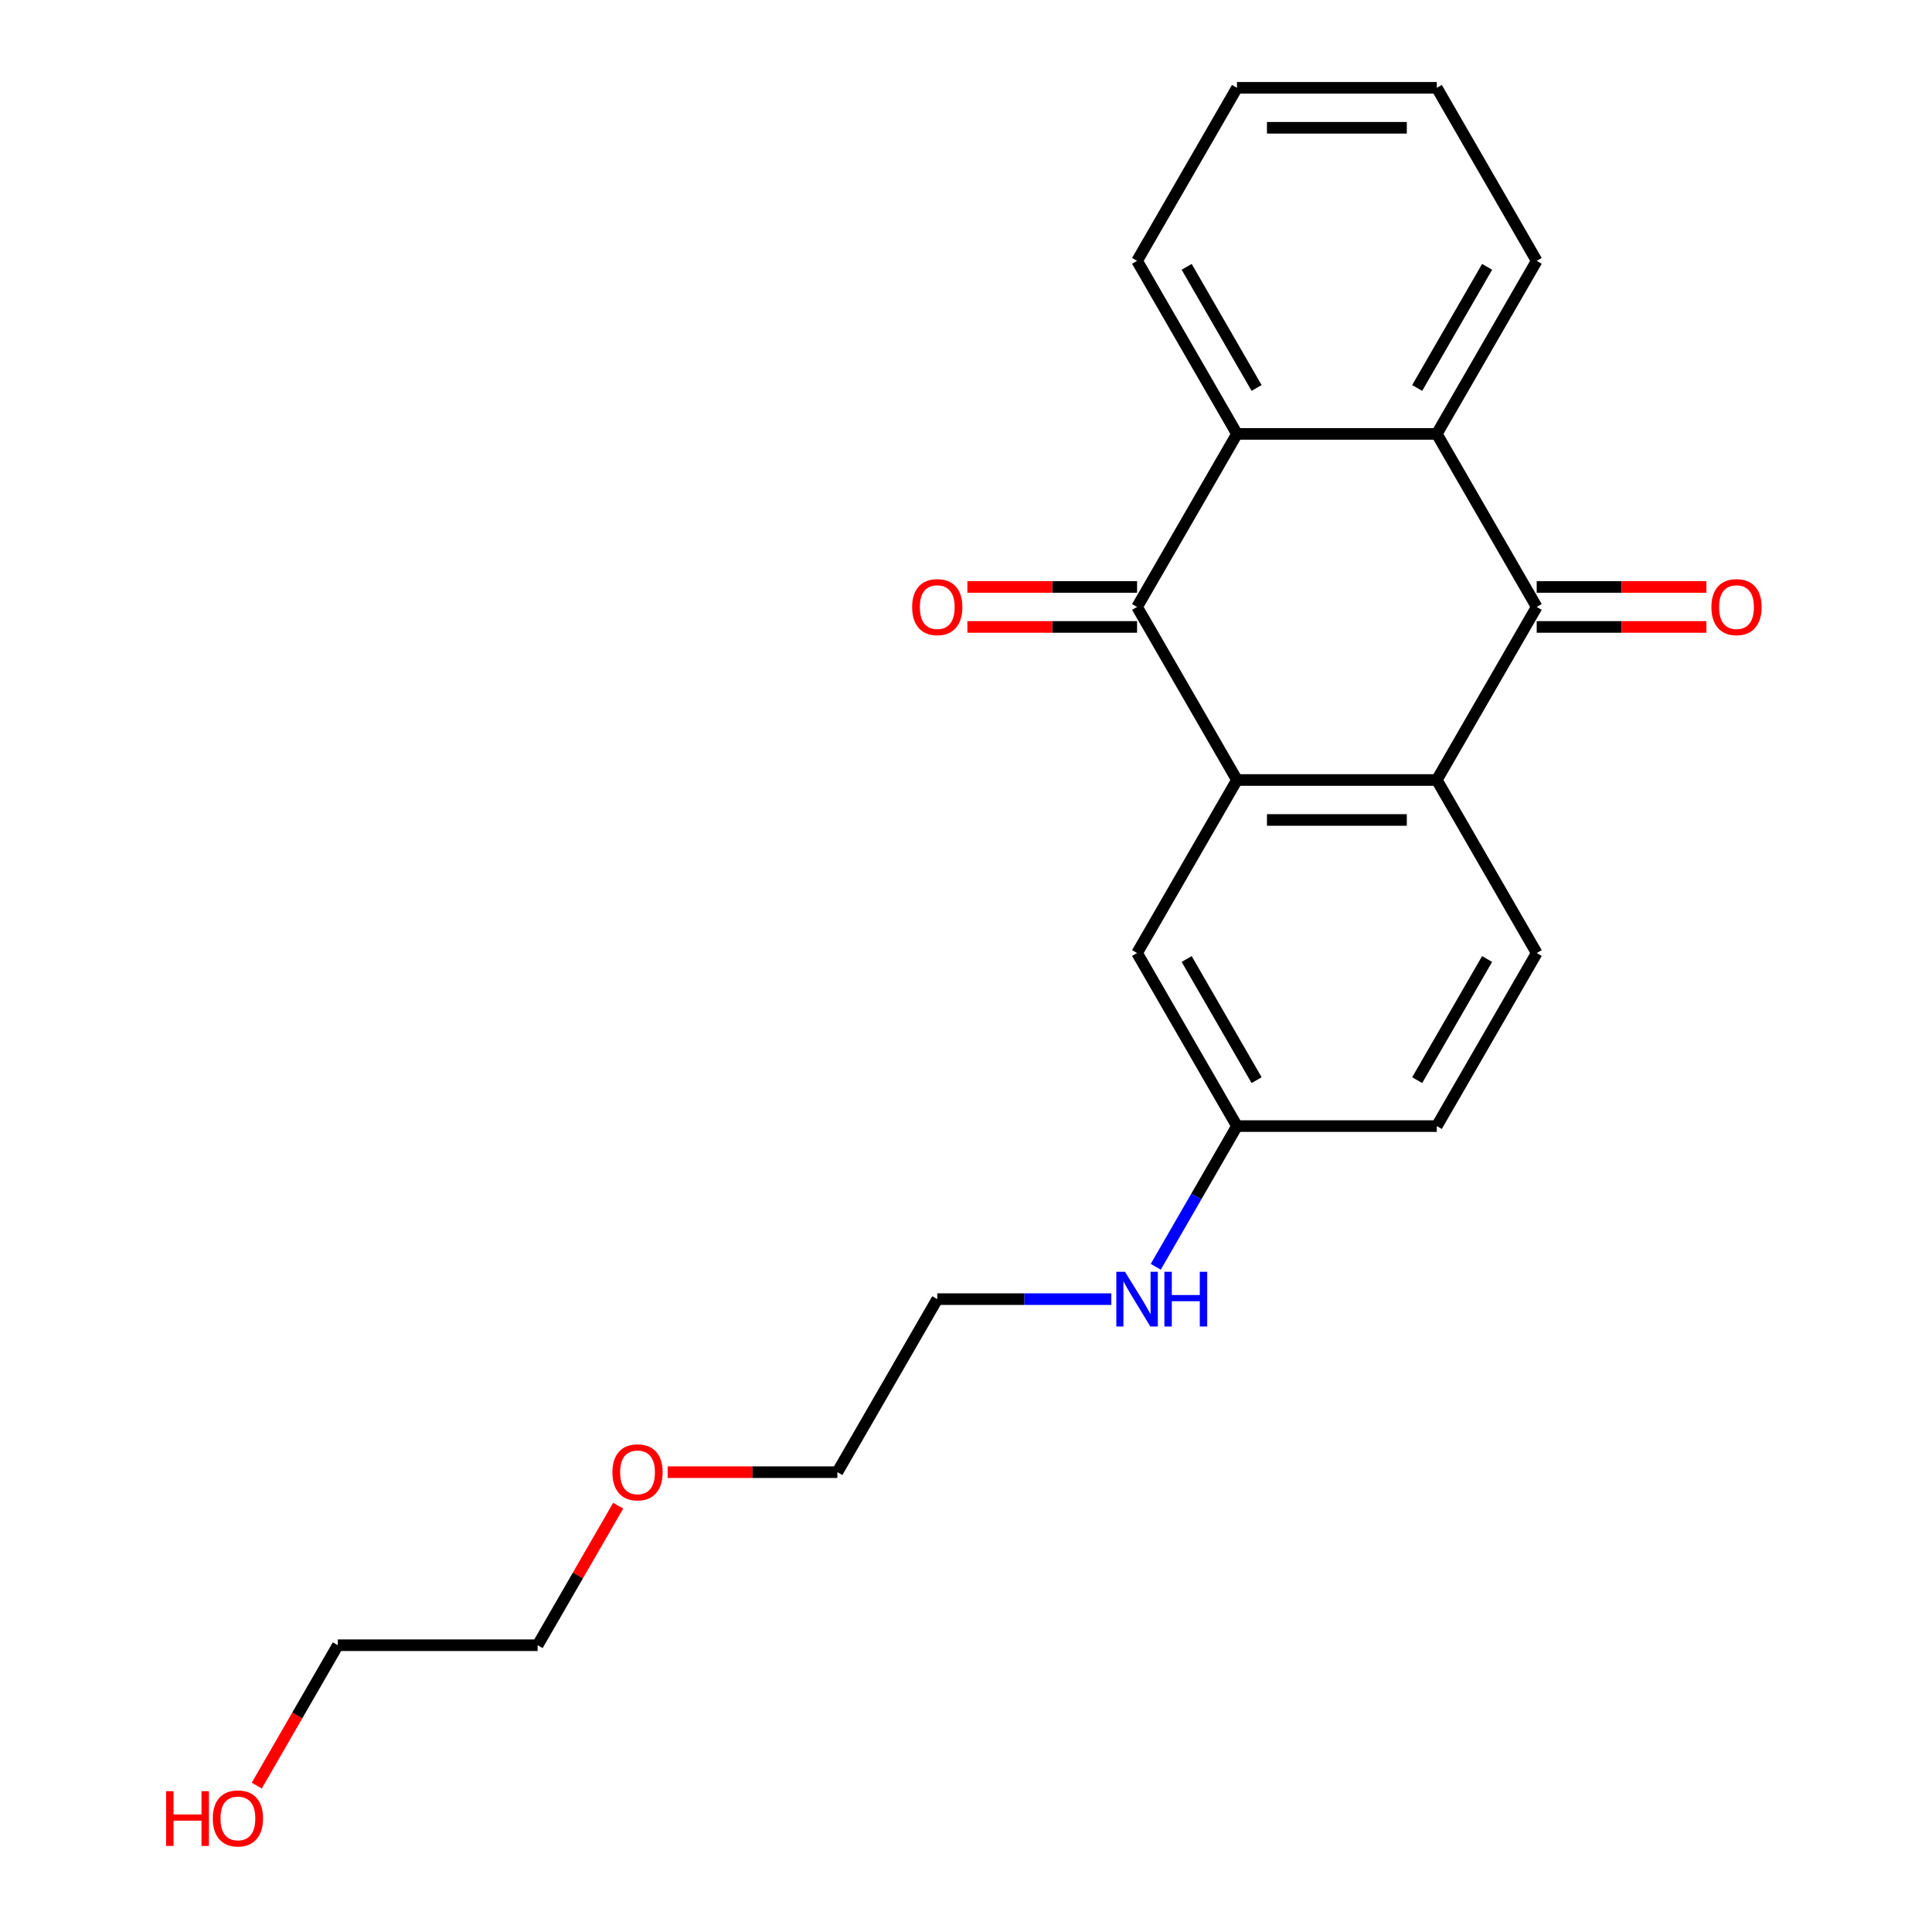 <?xml version='1.0' encoding='iso-8859-1'?>
<svg version='1.1' baseProfile='full'
              xmlns='http://www.w3.org/2000/svg'
                      xmlns:rdkit='http://www.rdkit.org/xml'
                      xmlns:xlink='http://www.w3.org/1999/xlink'
                  xml:space='preserve'
width='1000px' height='1000px' viewBox='0 0 1000 1000'>
<!-- END OF HEADER -->
<rect style='opacity:1.0;fill:#FFFFFF;stroke:none' width='1000' height='1000' x='0' y='0'> </rect>
<path class='bond-0' d='M 640.259,403.725 L 588.547,314.157' style='fill:none;fill-rule:evenodd;stroke:#000000;stroke-width:6px;stroke-linecap:butt;stroke-linejoin:miter;stroke-opacity:1' />
<path class='bond-2' d='M 640.259,403.725 L 743.683,403.725' style='fill:none;fill-rule:evenodd;stroke:#000000;stroke-width:6px;stroke-linecap:butt;stroke-linejoin:miter;stroke-opacity:1' />
<path class='bond-2' d='M 655.773,424.41 L 728.169,424.41' style='fill:none;fill-rule:evenodd;stroke:#000000;stroke-width:6px;stroke-linecap:butt;stroke-linejoin:miter;stroke-opacity:1' />
<path class='bond-6' d='M 640.259,403.725 L 588.547,493.292' style='fill:none;fill-rule:evenodd;stroke:#000000;stroke-width:6px;stroke-linecap:butt;stroke-linejoin:miter;stroke-opacity:1' />
<path class='bond-3' d='M 588.547,314.157 L 640.259,224.59' style='fill:none;fill-rule:evenodd;stroke:#000000;stroke-width:6px;stroke-linecap:butt;stroke-linejoin:miter;stroke-opacity:1' />
<path class='bond-7' d='M 588.547,303.815 L 544.628,303.815' style='fill:none;fill-rule:evenodd;stroke:#000000;stroke-width:6px;stroke-linecap:butt;stroke-linejoin:miter;stroke-opacity:1' />
<path class='bond-7' d='M 544.628,303.815 L 500.709,303.815' style='fill:none;fill-rule:evenodd;stroke:#FF0000;stroke-width:6px;stroke-linecap:butt;stroke-linejoin:miter;stroke-opacity:1' />
<path class='bond-7' d='M 588.547,324.5 L 544.628,324.5' style='fill:none;fill-rule:evenodd;stroke:#000000;stroke-width:6px;stroke-linecap:butt;stroke-linejoin:miter;stroke-opacity:1' />
<path class='bond-7' d='M 544.628,324.5 L 500.709,324.5' style='fill:none;fill-rule:evenodd;stroke:#FF0000;stroke-width:6px;stroke-linecap:butt;stroke-linejoin:miter;stroke-opacity:1' />
<path class='bond-1' d='M 795.395,314.157 L 743.683,403.725' style='fill:none;fill-rule:evenodd;stroke:#000000;stroke-width:6px;stroke-linecap:butt;stroke-linejoin:miter;stroke-opacity:1' />
<path class='bond-4' d='M 795.395,314.157 L 743.683,224.59' style='fill:none;fill-rule:evenodd;stroke:#000000;stroke-width:6px;stroke-linecap:butt;stroke-linejoin:miter;stroke-opacity:1' />
<path class='bond-8' d='M 795.395,324.5 L 839.314,324.5' style='fill:none;fill-rule:evenodd;stroke:#000000;stroke-width:6px;stroke-linecap:butt;stroke-linejoin:miter;stroke-opacity:1' />
<path class='bond-8' d='M 839.314,324.5 L 883.233,324.5' style='fill:none;fill-rule:evenodd;stroke:#FF0000;stroke-width:6px;stroke-linecap:butt;stroke-linejoin:miter;stroke-opacity:1' />
<path class='bond-8' d='M 795.395,303.815 L 839.314,303.815' style='fill:none;fill-rule:evenodd;stroke:#000000;stroke-width:6px;stroke-linecap:butt;stroke-linejoin:miter;stroke-opacity:1' />
<path class='bond-8' d='M 839.314,303.815 L 883.233,303.815' style='fill:none;fill-rule:evenodd;stroke:#FF0000;stroke-width:6px;stroke-linecap:butt;stroke-linejoin:miter;stroke-opacity:1' />
<path class='bond-5' d='M 743.683,403.725 L 795.395,493.292' style='fill:none;fill-rule:evenodd;stroke:#000000;stroke-width:6px;stroke-linecap:butt;stroke-linejoin:miter;stroke-opacity:1' />
<path class='bond-13' d='M 640.259,224.59 L 588.547,135.022' style='fill:none;fill-rule:evenodd;stroke:#000000;stroke-width:6px;stroke-linecap:butt;stroke-linejoin:miter;stroke-opacity:1' />
<path class='bond-13' d='M 650.416,200.812 L 614.218,138.115' style='fill:none;fill-rule:evenodd;stroke:#000000;stroke-width:6px;stroke-linecap:butt;stroke-linejoin:miter;stroke-opacity:1' />
<path class='bond-23' d='M 640.259,224.59 L 743.683,224.59' style='fill:none;fill-rule:evenodd;stroke:#000000;stroke-width:6px;stroke-linecap:butt;stroke-linejoin:miter;stroke-opacity:1' />
<path class='bond-12' d='M 743.683,224.59 L 795.395,135.022' style='fill:none;fill-rule:evenodd;stroke:#000000;stroke-width:6px;stroke-linecap:butt;stroke-linejoin:miter;stroke-opacity:1' />
<path class='bond-12' d='M 733.526,200.812 L 769.724,138.115' style='fill:none;fill-rule:evenodd;stroke:#000000;stroke-width:6px;stroke-linecap:butt;stroke-linejoin:miter;stroke-opacity:1' />
<path class='bond-22' d='M 795.395,493.292 L 743.683,582.86' style='fill:none;fill-rule:evenodd;stroke:#000000;stroke-width:6px;stroke-linecap:butt;stroke-linejoin:miter;stroke-opacity:1' />
<path class='bond-22' d='M 769.724,496.385 L 733.526,559.082' style='fill:none;fill-rule:evenodd;stroke:#000000;stroke-width:6px;stroke-linecap:butt;stroke-linejoin:miter;stroke-opacity:1' />
<path class='bond-9' d='M 588.547,493.292 L 640.259,582.86' style='fill:none;fill-rule:evenodd;stroke:#000000;stroke-width:6px;stroke-linecap:butt;stroke-linejoin:miter;stroke-opacity:1' />
<path class='bond-9' d='M 614.218,496.385 L 650.416,559.082' style='fill:none;fill-rule:evenodd;stroke:#000000;stroke-width:6px;stroke-linecap:butt;stroke-linejoin:miter;stroke-opacity:1' />
<path class='bond-10' d='M 640.259,582.86 L 743.683,582.86' style='fill:none;fill-rule:evenodd;stroke:#000000;stroke-width:6px;stroke-linecap:butt;stroke-linejoin:miter;stroke-opacity:1' />
<path class='bond-11' d='M 640.259,582.86 L 619.237,619.271' style='fill:none;fill-rule:evenodd;stroke:#000000;stroke-width:6px;stroke-linecap:butt;stroke-linejoin:miter;stroke-opacity:1' />
<path class='bond-11' d='M 619.237,619.271 L 598.215,655.682' style='fill:none;fill-rule:evenodd;stroke:#0000FF;stroke-width:6px;stroke-linecap:butt;stroke-linejoin:miter;stroke-opacity:1' />
<path class='bond-16' d='M 575.222,672.427 L 530.173,672.427' style='fill:none;fill-rule:evenodd;stroke:#0000FF;stroke-width:6px;stroke-linecap:butt;stroke-linejoin:miter;stroke-opacity:1' />
<path class='bond-16' d='M 530.173,672.427 L 485.124,672.427' style='fill:none;fill-rule:evenodd;stroke:#000000;stroke-width:6px;stroke-linecap:butt;stroke-linejoin:miter;stroke-opacity:1' />
<path class='bond-21' d='M 795.395,135.022 L 743.683,45.455' style='fill:none;fill-rule:evenodd;stroke:#000000;stroke-width:6px;stroke-linecap:butt;stroke-linejoin:miter;stroke-opacity:1' />
<path class='bond-20' d='M 588.547,135.022 L 640.259,45.455' style='fill:none;fill-rule:evenodd;stroke:#000000;stroke-width:6px;stroke-linecap:butt;stroke-linejoin:miter;stroke-opacity:1' />
<path class='bond-14' d='M 132.901,924.225 L 153.877,887.894' style='fill:none;fill-rule:evenodd;stroke:#FF0000;stroke-width:6px;stroke-linecap:butt;stroke-linejoin:miter;stroke-opacity:1' />
<path class='bond-14' d='M 153.877,887.894 L 174.852,851.563' style='fill:none;fill-rule:evenodd;stroke:#000000;stroke-width:6px;stroke-linecap:butt;stroke-linejoin:miter;stroke-opacity:1' />
<path class='bond-15' d='M 345.574,761.995 L 389.493,761.995' style='fill:none;fill-rule:evenodd;stroke:#FF0000;stroke-width:6px;stroke-linecap:butt;stroke-linejoin:miter;stroke-opacity:1' />
<path class='bond-15' d='M 389.493,761.995 L 433.412,761.995' style='fill:none;fill-rule:evenodd;stroke:#000000;stroke-width:6px;stroke-linecap:butt;stroke-linejoin:miter;stroke-opacity:1' />
<path class='bond-19' d='M 319.973,779.341 L 299.125,815.452' style='fill:none;fill-rule:evenodd;stroke:#FF0000;stroke-width:6px;stroke-linecap:butt;stroke-linejoin:miter;stroke-opacity:1' />
<path class='bond-19' d='M 299.125,815.452 L 278.276,851.563' style='fill:none;fill-rule:evenodd;stroke:#000000;stroke-width:6px;stroke-linecap:butt;stroke-linejoin:miter;stroke-opacity:1' />
<path class='bond-18' d='M 485.124,672.427 L 433.412,761.995' style='fill:none;fill-rule:evenodd;stroke:#000000;stroke-width:6px;stroke-linecap:butt;stroke-linejoin:miter;stroke-opacity:1' />
<path class='bond-17' d='M 174.852,851.563 L 278.276,851.563' style='fill:none;fill-rule:evenodd;stroke:#000000;stroke-width:6px;stroke-linecap:butt;stroke-linejoin:miter;stroke-opacity:1' />
<path class='bond-24' d='M 640.259,45.455 L 743.683,45.455' style='fill:none;fill-rule:evenodd;stroke:#000000;stroke-width:6px;stroke-linecap:butt;stroke-linejoin:miter;stroke-opacity:1' />
<path class='bond-24' d='M 655.773,66.139 L 728.169,66.139' style='fill:none;fill-rule:evenodd;stroke:#000000;stroke-width:6px;stroke-linecap:butt;stroke-linejoin:miter;stroke-opacity:1' />
<path  class='atom-8' d='M 472.124 314.237
Q 472.124 307.437, 475.484 303.637
Q 478.844 299.837, 485.124 299.837
Q 491.404 299.837, 494.764 303.637
Q 498.124 307.437, 498.124 314.237
Q 498.124 321.117, 494.724 325.037
Q 491.324 328.917, 485.124 328.917
Q 478.884 328.917, 475.484 325.037
Q 472.124 321.157, 472.124 314.237
M 485.124 325.717
Q 489.444 325.717, 491.764 322.837
Q 494.124 319.917, 494.124 314.237
Q 494.124 308.677, 491.764 305.877
Q 489.444 303.037, 485.124 303.037
Q 480.804 303.037, 478.444 305.837
Q 476.124 308.637, 476.124 314.237
Q 476.124 319.957, 478.444 322.837
Q 480.804 325.717, 485.124 325.717
' fill='#FF0000'/>
<path  class='atom-9' d='M 885.818 314.237
Q 885.818 307.437, 889.178 303.637
Q 892.538 299.837, 898.818 299.837
Q 905.098 299.837, 908.458 303.637
Q 911.818 307.437, 911.818 314.237
Q 911.818 321.117, 908.418 325.037
Q 905.018 328.917, 898.818 328.917
Q 892.578 328.917, 889.178 325.037
Q 885.818 321.157, 885.818 314.237
M 898.818 325.717
Q 903.138 325.717, 905.458 322.837
Q 907.818 319.917, 907.818 314.237
Q 907.818 308.677, 905.458 305.877
Q 903.138 303.037, 898.818 303.037
Q 894.498 303.037, 892.138 305.837
Q 889.818 308.637, 889.818 314.237
Q 889.818 319.957, 892.138 322.837
Q 894.498 325.717, 898.818 325.717
' fill='#FF0000'/>
<path  class='atom-12' d='M 582.287 658.267
L 591.567 673.267
Q 592.487 674.747, 593.967 677.427
Q 595.447 680.107, 595.527 680.267
L 595.527 658.267
L 599.287 658.267
L 599.287 686.587
L 595.407 686.587
L 585.447 670.187
Q 584.287 668.267, 583.047 666.067
Q 581.847 663.867, 581.487 663.187
L 581.487 686.587
L 577.807 686.587
L 577.807 658.267
L 582.287 658.267
' fill='#0000FF'/>
<path  class='atom-12' d='M 602.687 658.267
L 606.527 658.267
L 606.527 670.307
L 621.007 670.307
L 621.007 658.267
L 624.847 658.267
L 624.847 686.587
L 621.007 686.587
L 621.007 673.507
L 606.527 673.507
L 606.527 686.587
L 602.687 686.587
L 602.687 658.267
' fill='#0000FF'/>
<path  class='atom-15' d='M 85.981 927.13
L 89.82 927.13
L 89.82 939.17
L 104.301 939.17
L 104.301 927.13
L 108.141 927.13
L 108.141 955.45
L 104.301 955.45
L 104.301 942.37
L 89.82 942.37
L 89.82 955.45
L 85.981 955.45
L 85.981 927.13
' fill='#FF0000'/>
<path  class='atom-15' d='M 110.141 941.21
Q 110.141 934.41, 113.501 930.61
Q 116.861 926.81, 123.141 926.81
Q 129.421 926.81, 132.781 930.61
Q 136.141 934.41, 136.141 941.21
Q 136.141 948.09, 132.741 952.01
Q 129.341 955.89, 123.141 955.89
Q 116.901 955.89, 113.501 952.01
Q 110.141 948.13, 110.141 941.21
M 123.141 952.69
Q 127.461 952.69, 129.781 949.81
Q 132.141 946.89, 132.141 941.21
Q 132.141 935.65, 129.781 932.85
Q 127.461 930.01, 123.141 930.01
Q 118.821 930.01, 116.461 932.81
Q 114.141 935.61, 114.141 941.21
Q 114.141 946.93, 116.461 949.81
Q 118.821 952.69, 123.141 952.69
' fill='#FF0000'/>
<path  class='atom-16' d='M 316.988 762.075
Q 316.988 755.275, 320.348 751.475
Q 323.708 747.675, 329.988 747.675
Q 336.268 747.675, 339.628 751.475
Q 342.988 755.275, 342.988 762.075
Q 342.988 768.955, 339.588 772.875
Q 336.188 776.755, 329.988 776.755
Q 323.748 776.755, 320.348 772.875
Q 316.988 768.995, 316.988 762.075
M 329.988 773.555
Q 334.308 773.555, 336.628 770.675
Q 338.988 767.755, 338.988 762.075
Q 338.988 756.515, 336.628 753.715
Q 334.308 750.875, 329.988 750.875
Q 325.668 750.875, 323.308 753.675
Q 320.988 756.475, 320.988 762.075
Q 320.988 767.795, 323.308 770.675
Q 325.668 773.555, 329.988 773.555
' fill='#FF0000'/>
</svg>

